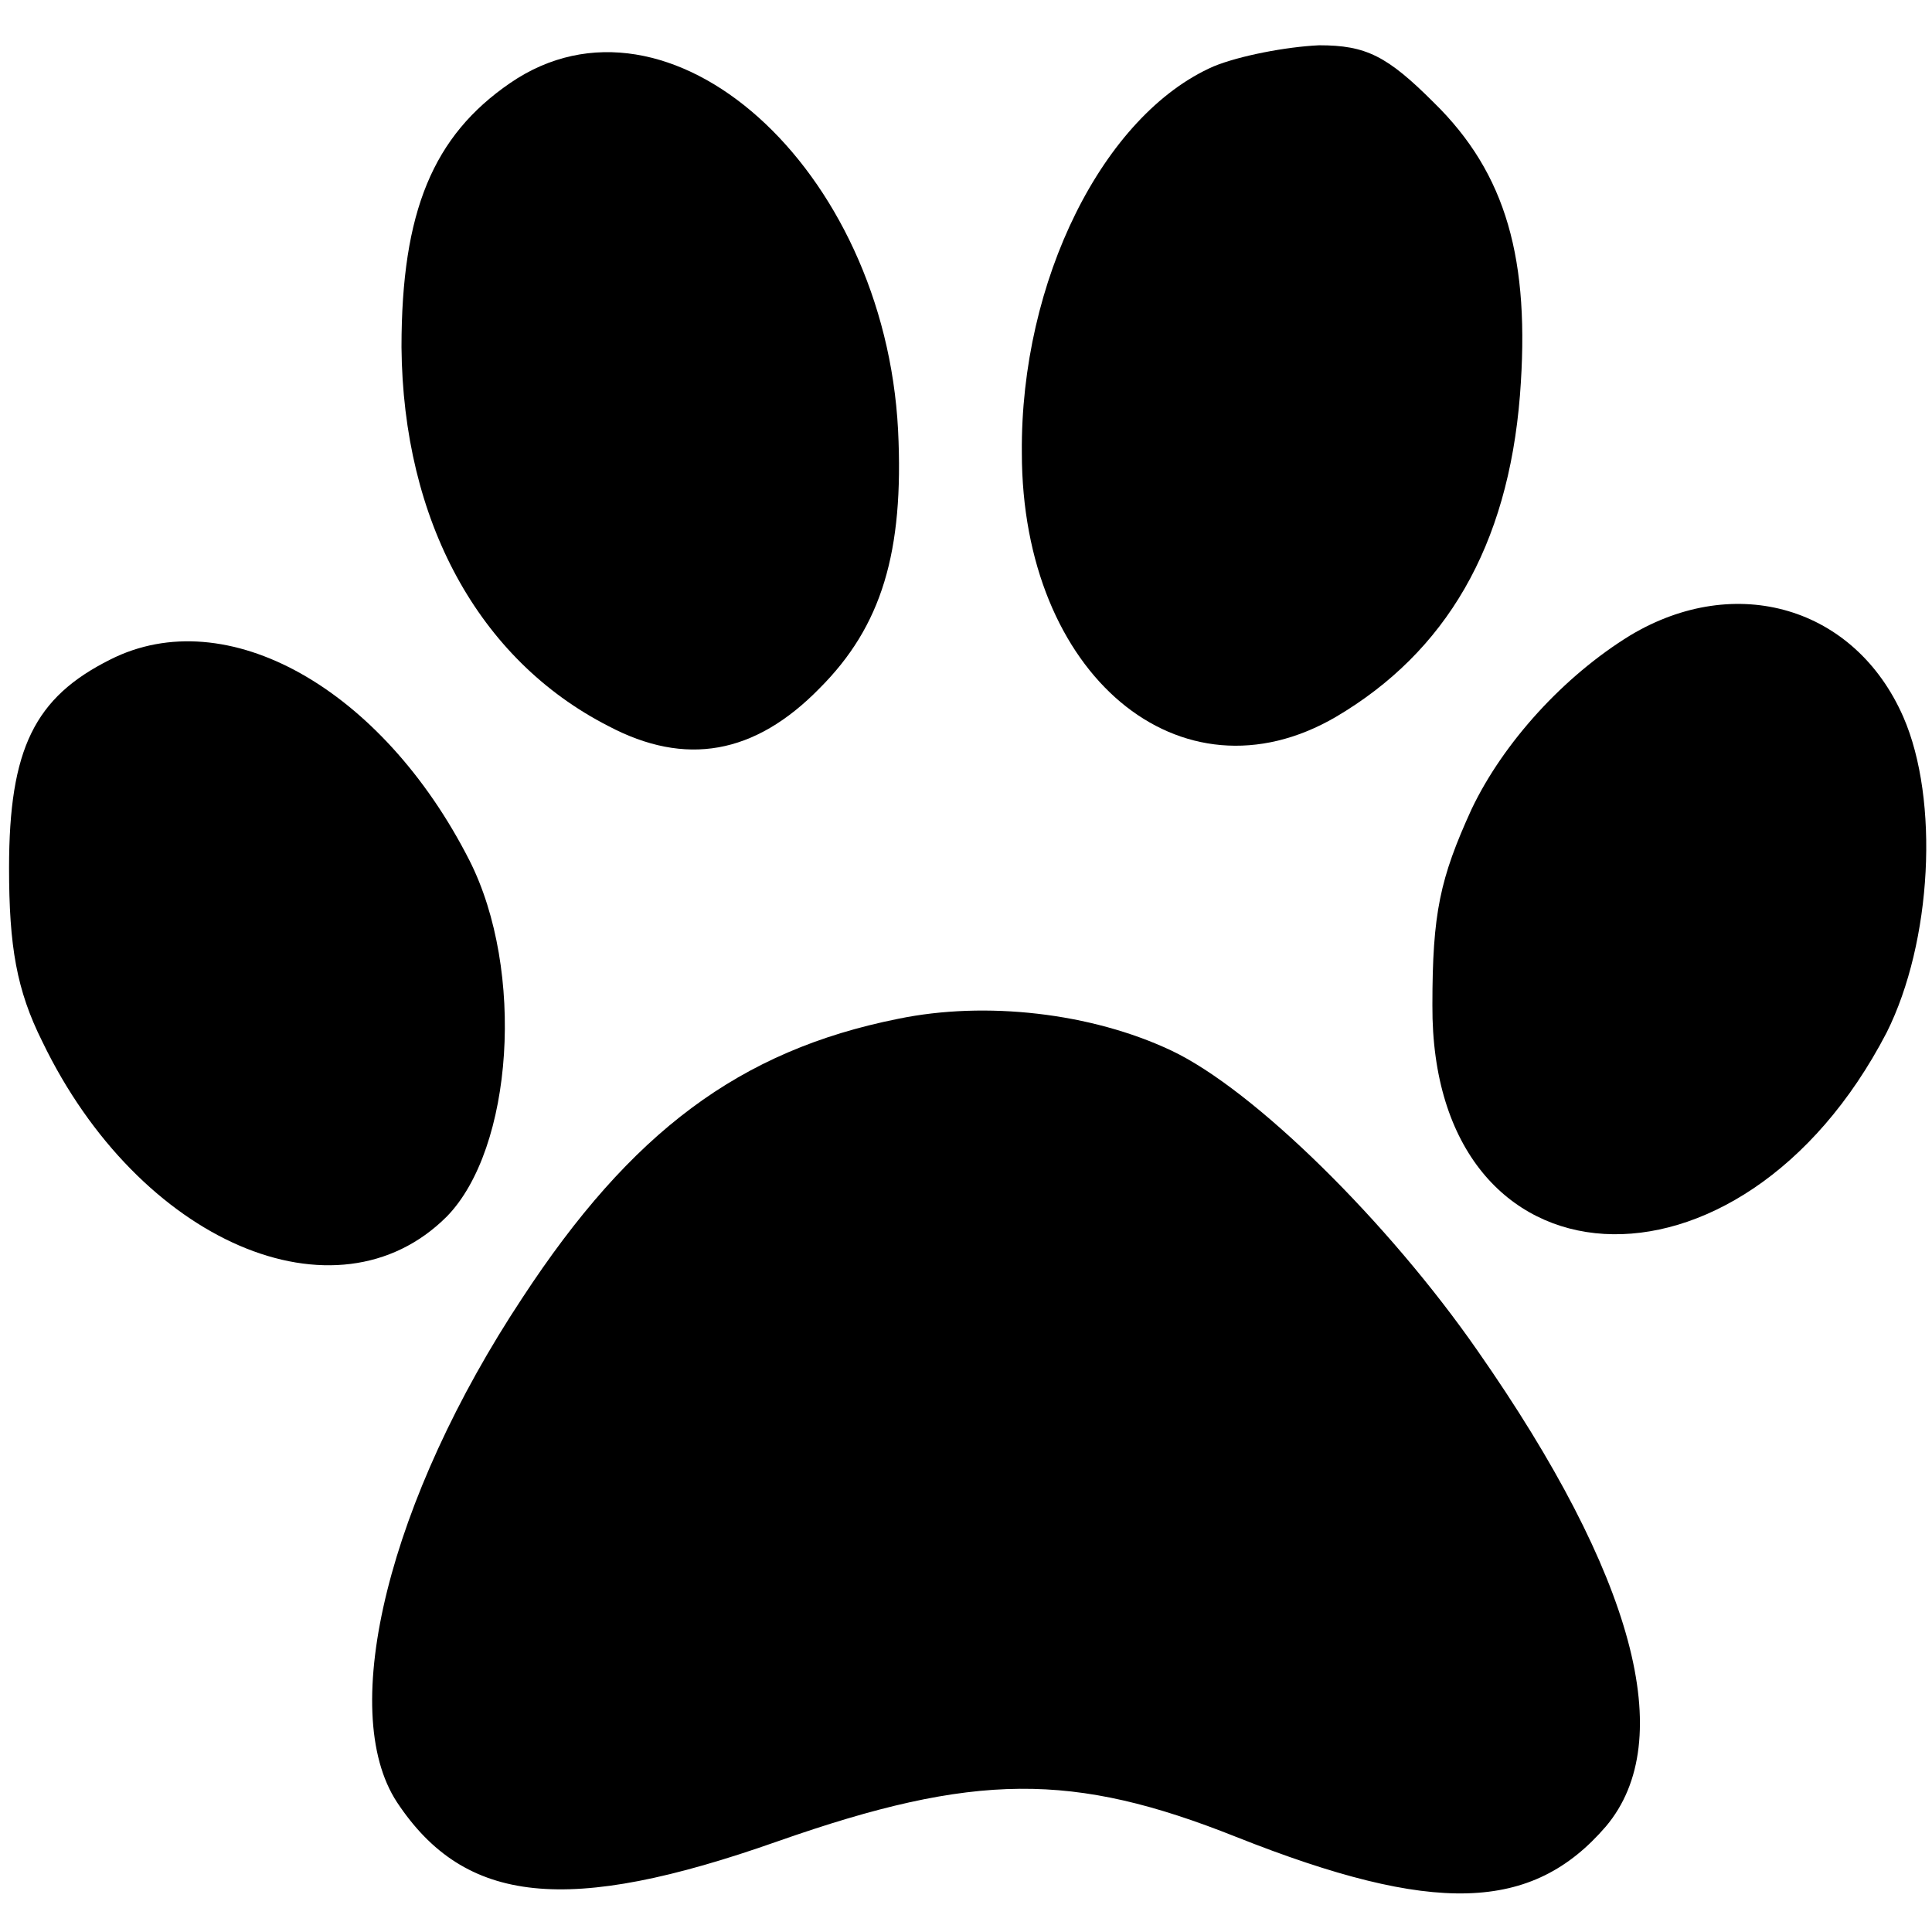 <?xml version="1.0" standalone="no"?>
<!DOCTYPE svg PUBLIC "-//W3C//DTD SVG 20010904//EN"
 "http://www.w3.org/TR/2001/REC-SVG-20010904/DTD/svg10.dtd">
<svg version="1.0" xmlns="http://www.w3.org/2000/svg"
 width="128pt" height="128pt" viewBox="0 0 128 128"
 preserveAspectRatio="xMidYMid meet">
<g transform="translate(0,128) scale(0.1,-0.1)"
fill="#000000" stroke="none">
<path d="M338 1225 c-51 -35 -72 -85 -72 -175 1 -115 51 -207 137 -251 51 -27
97 -19 140 25 41 41 56 90 52 171 -9 174 -152 302 -257 230z"/>
<path d="M804 1236 c-73 -32 -128 -142 -127 -256 0 -147 105 -235 208 -175 73
43 114 113 122 213 7 90 -9 147 -57 194 -31 31 -45 38 -76 38 -22 -1 -53 -7
-70 -14z"/>
<path d="M1080 859 c-44 -27 -84 -71 -105 -115 -21 -46 -26 -69 -26 -130 -1
-193 204 -205 301 -18 30 60 35 154 11 209 -32 73 -111 96 -181 54z"/>
<path d="M73 843 c-50 -25 -67 -59 -67 -138 0 -52 5 -81 22 -115 64 -133 195
-189 268 -116 44 45 52 163 15 236 -58 114 -161 172 -238 133z"/>
<path d="M595 605 c-105 -21 -177 -75 -249 -185 -88 -133 -123 -273 -83 -334
45 -68 113 -75 252 -26 131 46 196 46 304 3 131 -52 196 -50 245 7 48 57 19
166 -85 315 -59 85 -148 173 -203 199 -53 25 -123 33 -181 21z"/>
</g>
</svg>
